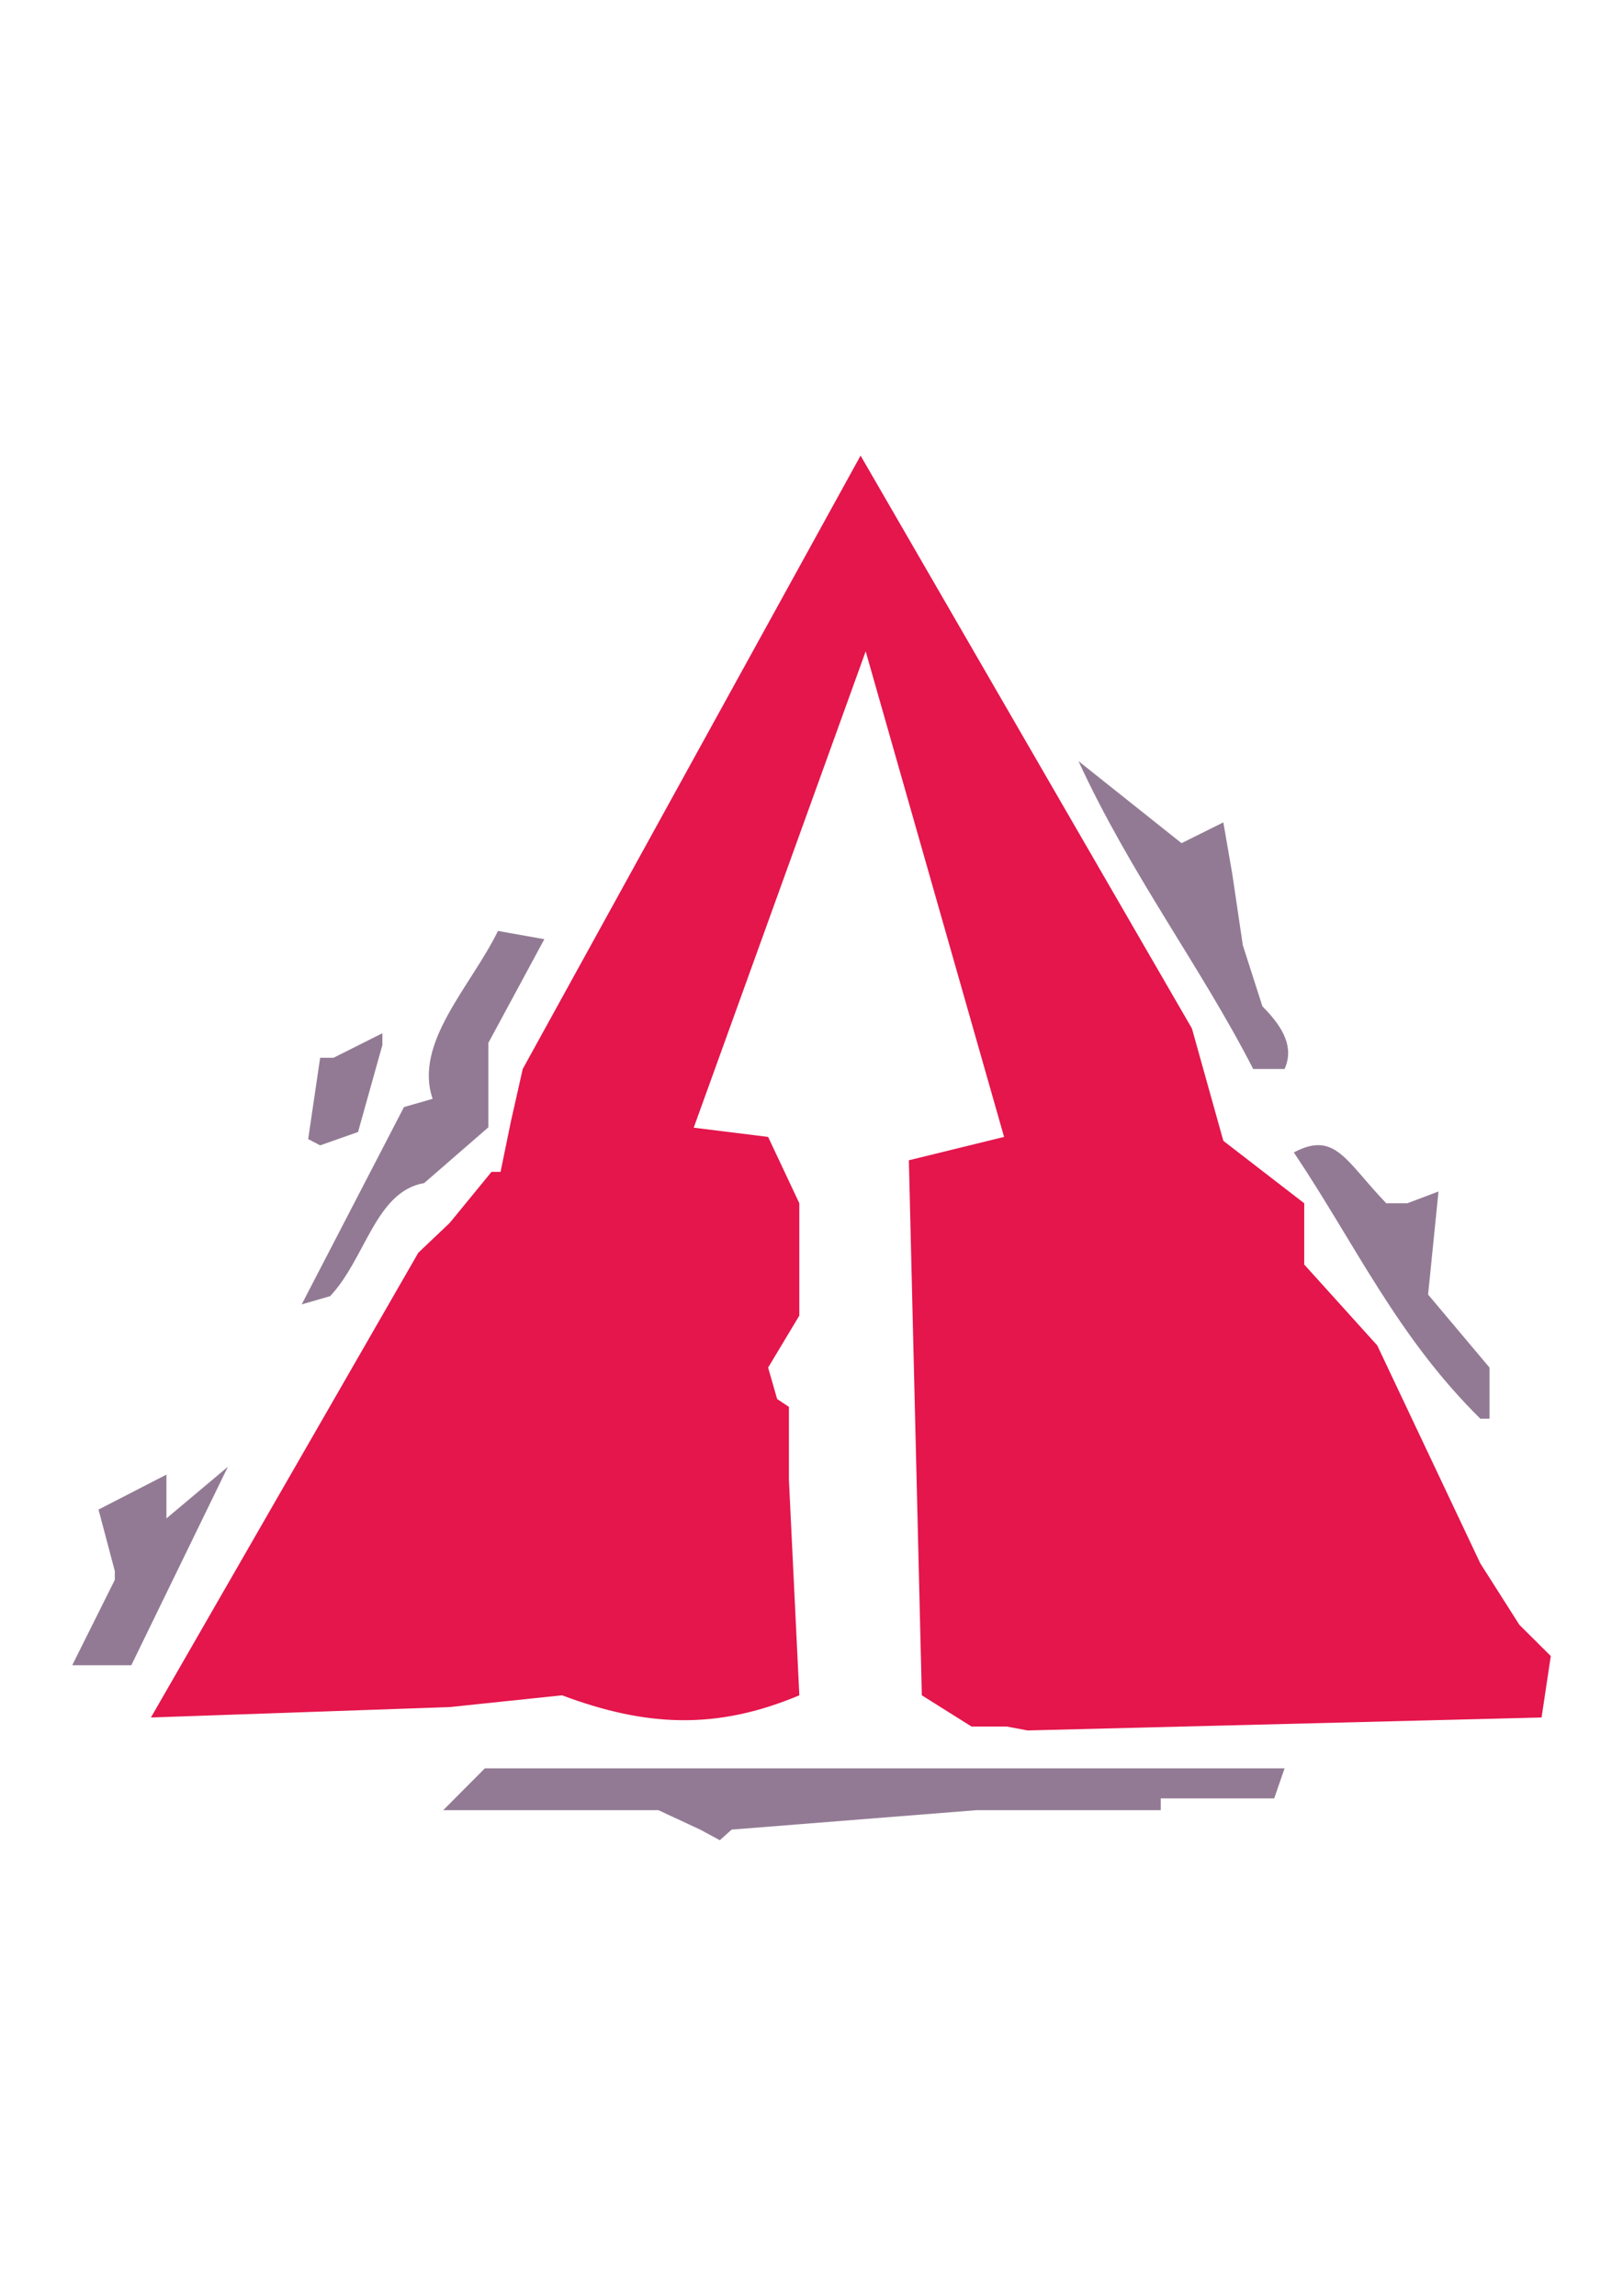 <?xml version="1.0" encoding="utf-8"?>
<!-- Created by UniConvertor 2.0rc4 (https://sk1project.net/) -->
<svg xmlns="http://www.w3.org/2000/svg" height="841.89pt" viewBox="0 0 595.276 841.89" width="595.276pt" version="1.1" xmlns:xlink="http://www.w3.org/1999/xlink" id="5dffd500-f608-11ea-925d-dcc15c148e23">

<g>
	<path style="fill:#927a94;" d="M 256.814,670.929 L 241.478,663.801 162.566,663.801 177.83,648.465 308.942,648.465 335.726,648.465 471.158,648.465 C 467.342,659.481 467.342,659.481 467.342,659.481 L 425.726,659.481 C 425.726,663.801 425.726,663.801 425.726,663.801 L 358.19,663.801 268.334,670.929 264.014,674.817 256.814,670.929 Z" />
	<path style="fill:#e4164c;" d="M 369.206,633.129 L 356.318,633.129 338.102,621.681 333.35,425.481 368.27,416.913 317.51,238.857 254.438,413.529 281.726,416.913 293.174,441.249 293.174,482.433 281.726,501.513 285.038,513.033 C 289.358,515.913 289.358,515.913 289.358,515.913 L 289.358,542.697 293.174,621.681 C 262.574,634.569 236.726,633.129 206.126,621.681 L 164.942,626.001 55.358,629.817 153.422,459.393 164.942,448.449 180.278,429.729 C 183.59,429.729 183.59,429.729 183.59,429.729 L 187.406,411.153 191.726,392.001 315.638,167.073 437.174,377.169 448.694,418.353 478.358,441.249 478.358,463.713 505.142,493.377 542.942,573.297 557.27,595.833 568.79,607.281 565.406,629.817 376.91,634.569 369.206,633.129 Z" />
	<path style="fill:#927a94;" d="M 26.486,610.665 L 42.11,579.345 C 42.11,576.105 42.11,576.105 42.11,576.105 L 36.134,553.569 61.046,540.753 61.046,556.809 83.582,537.873 48.158,610.665 32.462,610.665 26.486,610.665 Z" />
	<path style="fill:#927a94;" d="M 542.942,520.233 C 512.342,490.065 497.006,456.081 474.542,422.601 489.806,414.537 493.622,425.913 508.454,441.249 516.158,441.249 516.158,441.249 516.158,441.249 527.606,436.929 527.606,436.929 527.606,436.929 L 523.79,474.729 546.326,501.513 546.326,520.233 542.942,520.233 Z" />
	<path style="fill:#927a94;" d="M 110.654,478.329 C 110.654,478.329 110.654,478.329 110.654,478.329 L 148.166,405.969 158.678,402.945 C 151.694,382.425 172.574,361.905 182.654,341.385 L 199.646,344.409 179.126,382.425 179.126,413.385 155.582,433.833 C 137.726,436.929 134.198,461.337 121.094,475.305 L 110.654,478.329 Z" />
	<path style="fill:#927a94;" d="M 113.03,417.705 L 117.422,387.897 C 122.318,387.897 122.318,387.897 122.318,387.897 L 140.246,378.897 C 140.246,383.217 140.246,383.217 140.246,383.217 L 131.318,415.113 117.422,420.009 113.03,417.705 Z" />
	<path style="fill:#927a94;" d="M 459.638,392.001 C 440.558,354.705 414.71,320.721 395.558,279.105 L 433.358,309.201 448.694,301.569 452.006,320.721 455.822,346.569 463.022,369.033 C 471.158,377.169 474.542,384.369 471.158,392.001 L 459.638,392.001 Z" />
</g>
</svg>